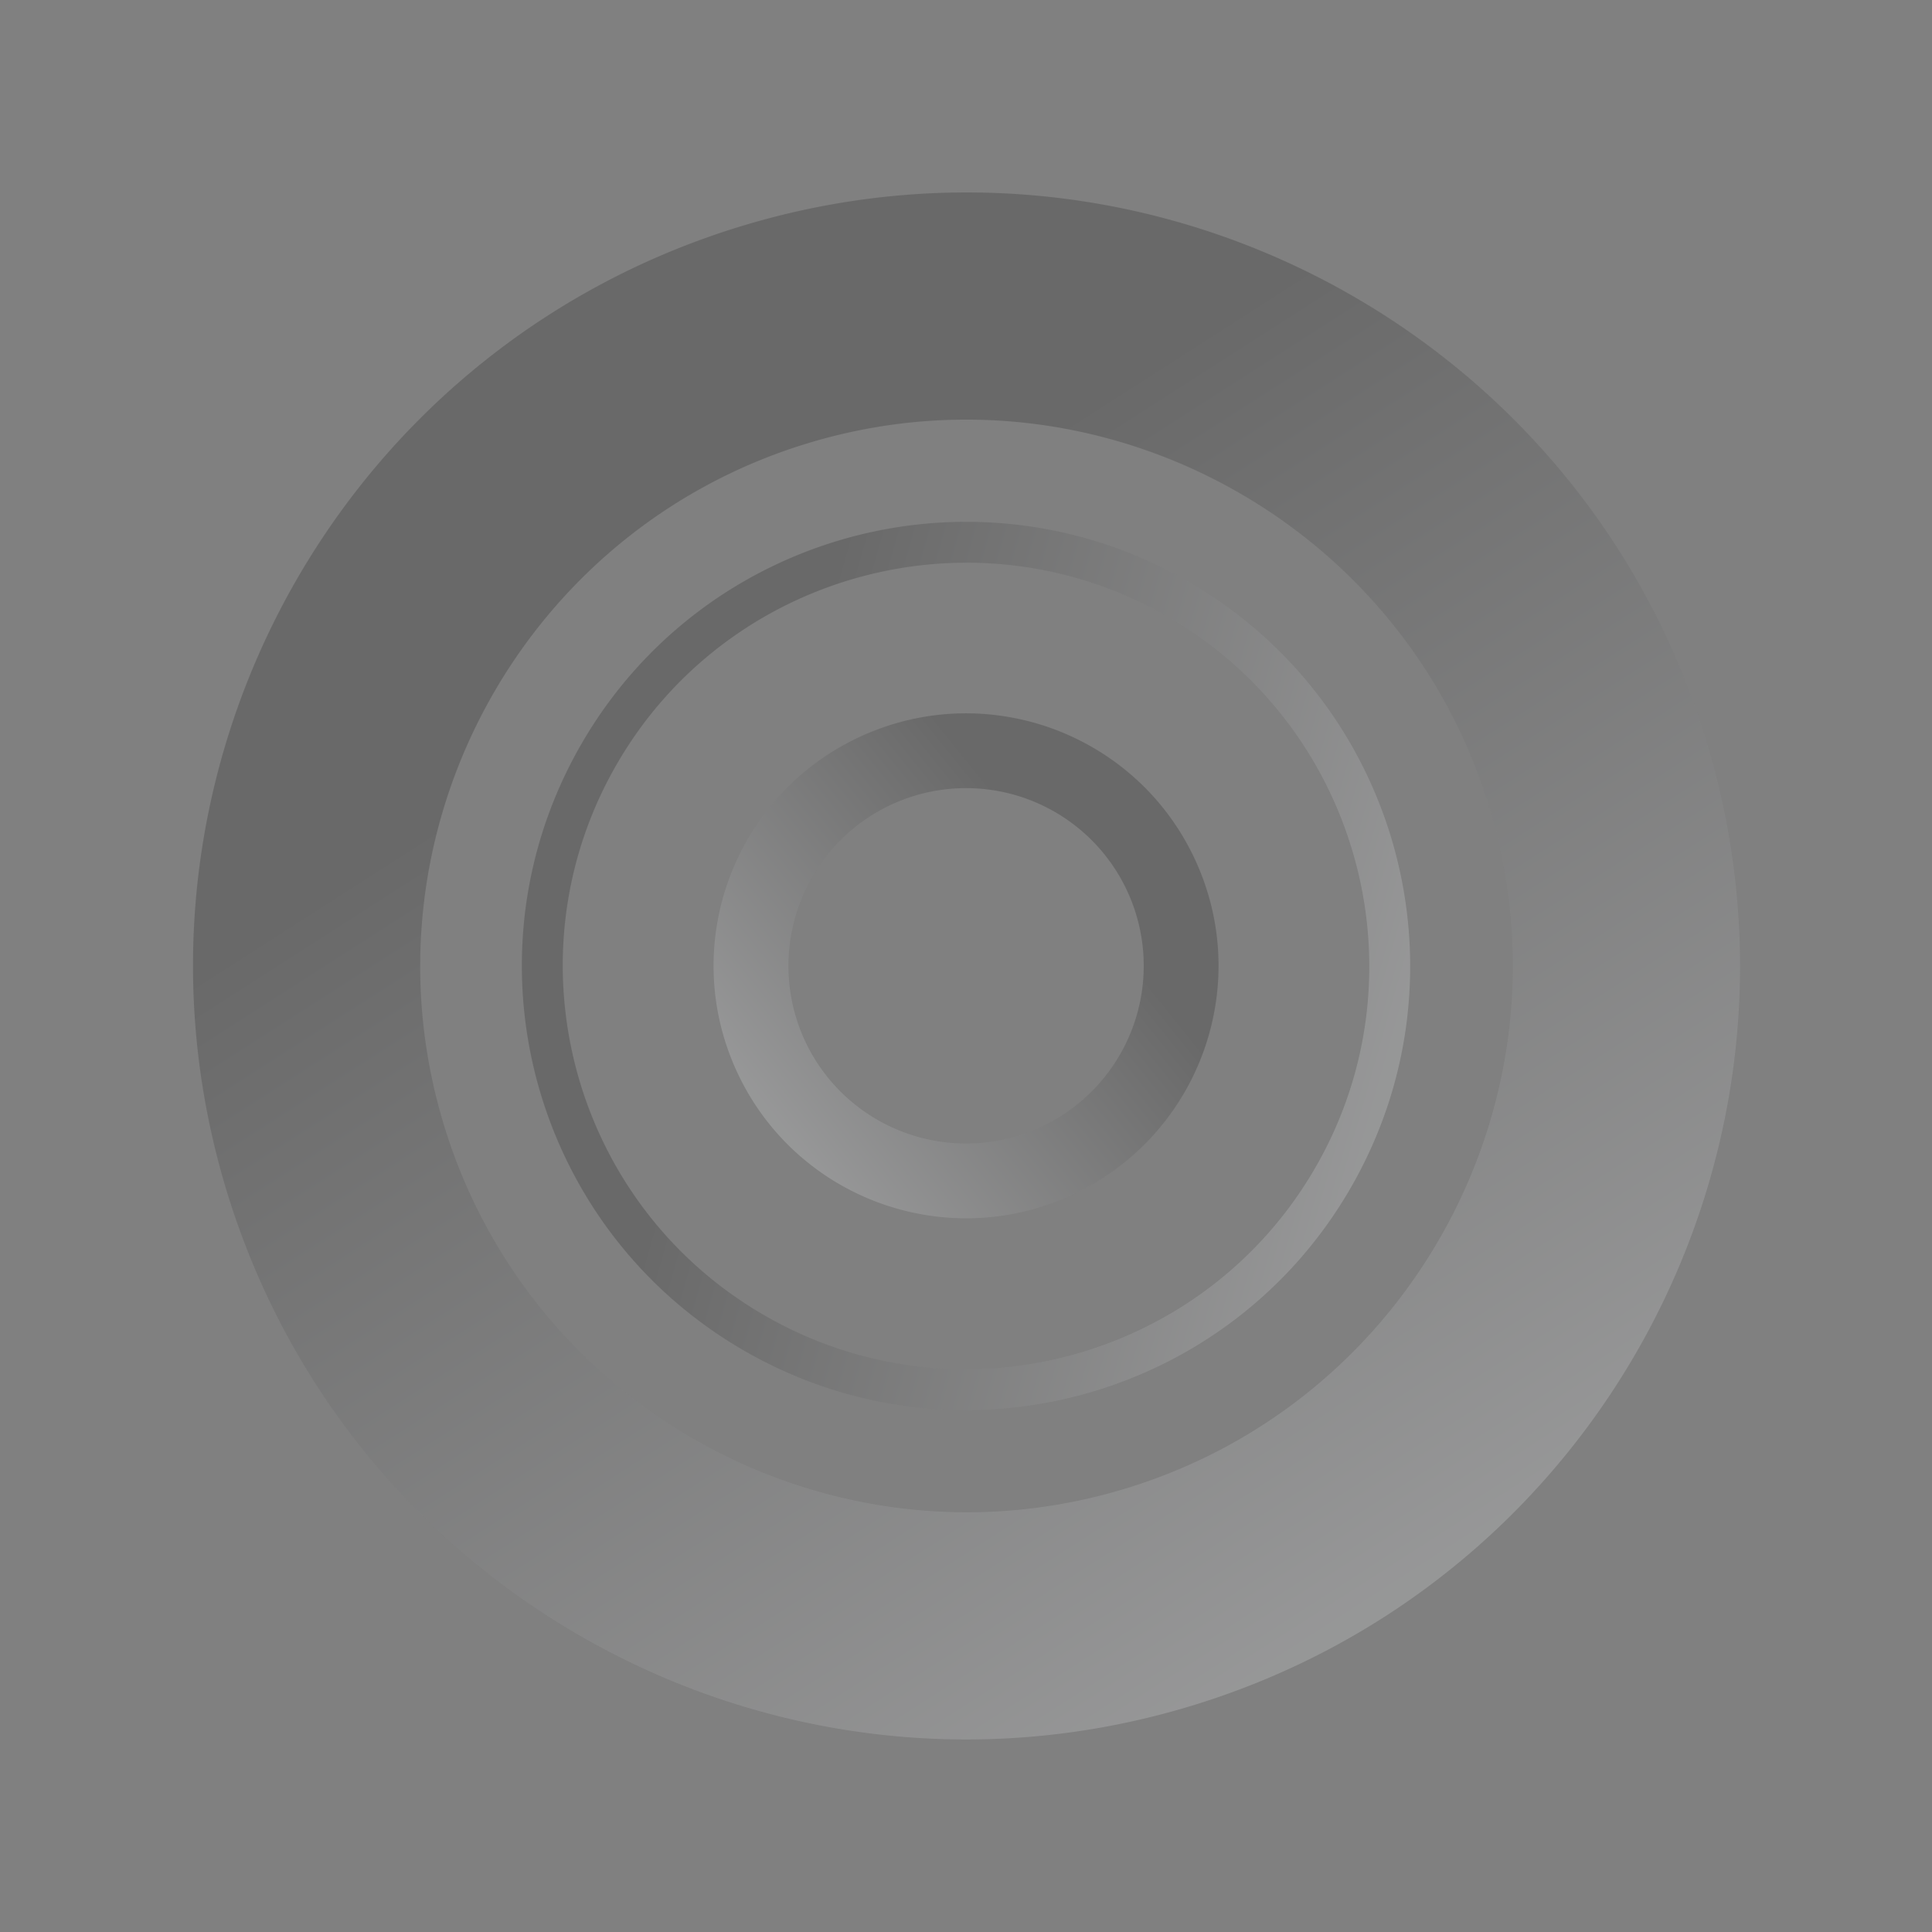 <svg xmlns="http://www.w3.org/2000/svg" xmlns:xlink="http://www.w3.org/1999/xlink" width="1117.571" height="1117.571" viewBox="0 0 1117.571 1117.571">
  <rect x="0" y="0" width="1117.571" height="1117.571" fill="#808080" stroke="none"/>
  <defs>
    <linearGradient id="linear-gradient" x1="0.5" x2="0.689" y2="0.716" gradientUnits="objectBoundingBox">
      <stop offset="0" stop-color="#f1f3f6"/>
      <stop offset="1" stop-color="#111"/>
    </linearGradient>
  </defs>
  <g id="textura-circles" transform="translate(-6735.831 -3740.569)">
    <path id="Exclusão_2" data-name="Exclusão 2" d="M447.5,895a454.67,454.67,0,0,1-45.754-2.31,448.7,448.7,0,0,1-44.433-6.781c-14.417-2.95-28.846-6.66-42.886-11.027-13.883-4.318-27.716-9.381-41.115-15.048-13.274-5.614-26.435-11.954-39.118-18.844-12.593-6.841-25.007-14.383-36.9-22.415-11.834-7.995-23.425-16.662-34.45-25.761-11-9.078-21.692-18.8-31.779-28.883s-19.806-20.781-28.883-31.779c-9.1-11.026-17.767-22.617-25.761-34.45-8.033-11.891-15.575-24.3-22.415-36.9-6.89-12.682-13.23-25.844-18.844-39.118-5.667-13.4-10.73-27.232-15.048-41.115-4.367-14.04-8.077-28.469-11.027-42.886A448.664,448.664,0,0,1,2.31,493.257a454.218,454.218,0,0,1,0-91.509,448.663,448.663,0,0,1,6.781-44.433c2.95-14.417,6.66-28.846,11.027-42.886,4.318-13.883,9.381-27.716,15.048-41.115,5.615-13.275,11.955-26.436,18.844-39.118,6.841-12.592,14.382-25.006,22.415-36.9,7.994-11.833,16.662-23.424,25.761-34.45,9.076-11,18.794-21.69,28.883-31.779s20.78-19.806,31.779-28.882c11.026-9.1,22.616-17.767,34.45-25.761,11.892-8.034,24.305-15.575,36.9-22.415,12.682-6.889,25.843-13.229,39.118-18.844,13.4-5.667,27.232-10.73,41.115-15.048,14.04-4.367,28.469-8.077,42.886-11.027A448.7,448.7,0,0,1,401.748,2.31a454.217,454.217,0,0,1,91.509,0,448.69,448.69,0,0,1,44.433,6.781c14.417,2.95,28.846,6.66,42.886,11.027,13.883,4.318,27.716,9.381,41.115,15.048,13.275,5.615,26.436,11.955,39.118,18.844,12.591,6.84,25.005,14.381,36.9,22.415,11.833,7.995,23.424,16.662,34.45,25.761,11,9.076,21.69,18.794,31.779,28.882s19.806,20.781,28.882,31.779c9.1,11.026,17.767,22.617,25.761,34.45,8.034,11.892,15.575,24.305,22.415,36.9,6.889,12.682,13.229,25.843,18.844,39.118,5.668,13.4,10.731,27.232,15.048,41.115,4.367,14.041,8.077,28.47,11.027,42.886a448.7,448.7,0,0,1,6.781,44.433,454.206,454.206,0,0,1,0,91.509,448.708,448.708,0,0,1-6.781,44.433c-2.95,14.417-6.66,28.846-11.027,42.886-4.318,13.882-9.381,27.715-15.048,41.115-5.614,13.274-11.954,26.436-18.844,39.118-6.84,12.591-14.382,25.005-22.415,36.9-7.995,11.833-16.662,23.424-25.761,34.45-9.076,11-18.794,21.69-28.882,31.779s-20.78,19.806-31.779,28.883c-11.026,9.1-22.617,17.767-34.45,25.761-11.889,8.032-24.3,15.574-36.9,22.415-12.683,6.89-25.844,13.23-39.118,18.844-13.4,5.667-27.232,10.73-41.115,15.048-14.04,4.367-28.469,8.077-42.886,11.027a448.694,448.694,0,0,1-44.433,6.781A454.676,454.676,0,0,1,447.5,895Zm0-763.623c-174.309,0-316.12,141.811-316.12,316.12s141.811,316.12,316.12,316.12,316.12-141.811,316.12-316.12S621.812,131.382,447.5,131.382Z" transform="matrix(-0.956, 0.292, -0.292, -0.956, 7853.401, 4596.465)" opacity="0.2" fill="url(#linear-gradient)"/>
    <path id="Exclusão_3" data-name="Exclusão 3" d="M256.891,513.78a258.786,258.786,0,0,1-51.772-5.219,255.488,255.488,0,0,1-91.858-38.654A257.641,257.641,0,0,1,20.188,356.883,255.6,255.6,0,0,1,5.219,308.662a259.4,259.4,0,0,1,0-103.545A255.486,255.486,0,0,1,43.873,113.26,257.64,257.64,0,0,1,156.9,20.188,255.6,255.6,0,0,1,205.118,5.219a259.4,259.4,0,0,1,103.544,0A255.482,255.482,0,0,1,400.52,43.873,257.639,257.639,0,0,1,493.592,156.9a255.6,255.6,0,0,1,14.969,48.221,259.4,259.4,0,0,1,0,103.545,255.486,255.486,0,0,1-38.654,91.857,257.641,257.641,0,0,1-113.024,93.073,255.593,255.593,0,0,1-48.221,14.969A258.78,258.78,0,0,1,256.891,513.78Zm0-490.213c-128.654,0-233.322,104.668-233.322,233.322S128.236,490.212,256.89,490.211,490.212,385.544,490.212,256.889,385.545,23.568,256.891,23.568Z" transform="matrix(-0.5, 0.866, -0.866, -0.5, 7645.537, 4205.325)" opacity="0.2" fill="url(#linear-gradient)"/>
    <path id="Exclusão_4" data-name="Exclusão 4" d="M145.941,291.883a147.019,147.019,0,0,1-29.412-2.965,145.142,145.142,0,0,1-52.185-21.96,146.368,146.368,0,0,1-52.875-64.21,145.21,145.21,0,0,1-8.5-27.395,147.365,147.365,0,0,1,0-58.824,145.143,145.143,0,0,1,21.96-52.185,146.368,146.368,0,0,1,64.21-52.875,145.207,145.207,0,0,1,27.395-8.5,147.365,147.365,0,0,1,58.824,0,145.144,145.144,0,0,1,52.185,21.96,146.368,146.368,0,0,1,52.876,64.21,145.206,145.206,0,0,1,8.5,27.395,147.365,147.365,0,0,1,0,58.824,145.144,145.144,0,0,1-21.96,52.185,146.368,146.368,0,0,1-64.21,52.876,145.207,145.207,0,0,1-27.395,8.5A147.022,147.022,0,0,1,145.941,291.883Zm0-248.666A102.725,102.725,0,1,0,248.666,145.941,102.841,102.841,0,0,0,145.941,43.216Z" transform="matrix(-0.407, -0.914, 0.914, -0.407, 7220.653, 4492.038)" opacity="0.2" fill="url(#linear-gradient)"/>
  </g>
</svg>
